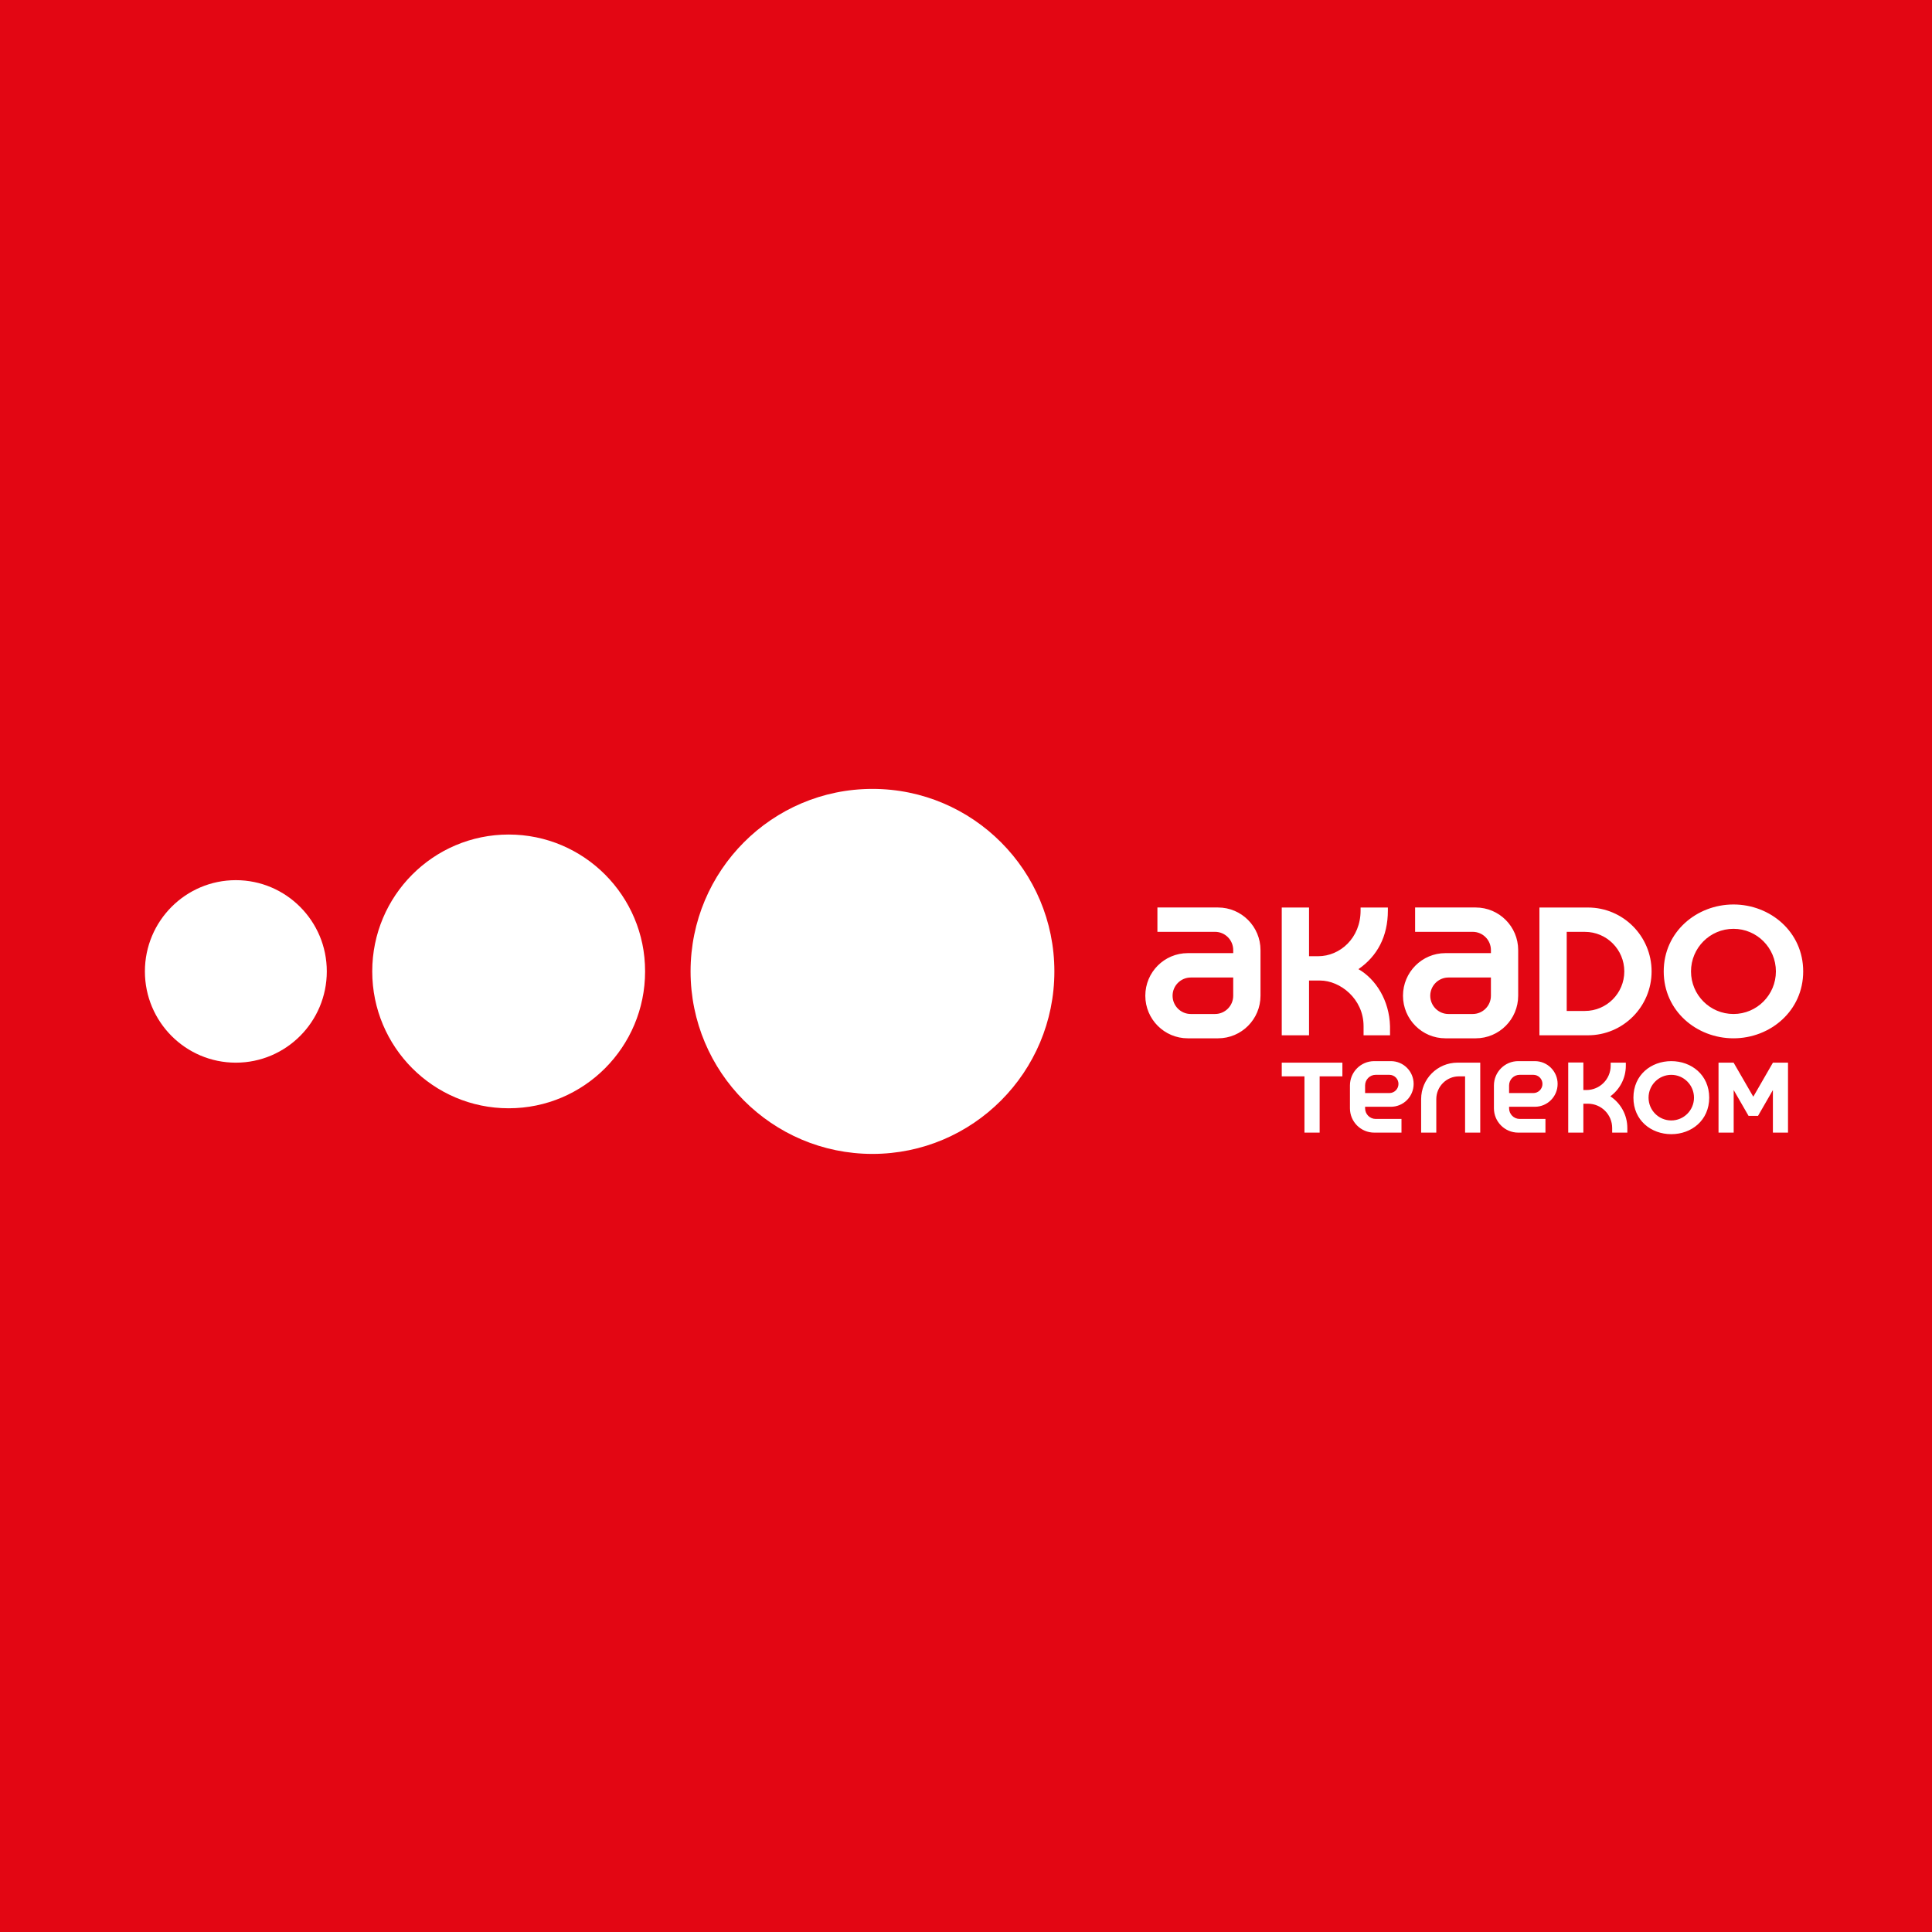 <svg width="512" height="512" viewBox="0 0 512 512" fill="none" xmlns="http://www.w3.org/2000/svg">
<rect width="512" height="512" fill="#E30613"/>
<path d="M0 0H512V512H0V0Z" fill="#E30613"/>
<path fill-rule="evenodd" clip-rule="evenodd" d="M459.39 268.719C453.167 268.719 448.134 263.664 448.134 257.433C448.134 251.201 453.173 246.146 459.39 246.146C465.6 246.146 470.633 251.201 470.633 257.433C470.633 263.664 465.594 268.719 459.39 268.719ZM459.39 275.163C449.627 275.163 440.903 267.913 440.903 257.433C440.903 246.952 449.627 239.696 459.39 239.696C469.141 239.696 477.865 246.952 477.865 257.433C477.865 267.913 469.141 275.163 459.39 275.163ZM415.196 246.952V267.913H420.011C425.787 267.913 430.457 263.221 430.457 257.433C430.457 251.65 425.787 246.952 420.011 246.952H415.196ZM407.964 240.502H420.815C430.137 240.502 437.689 248.086 437.689 257.433C437.689 266.774 430.137 274.363 420.815 274.363H407.964V240.502ZM390.281 268.719C392.951 268.719 395.108 266.549 395.108 263.882V259.051H383.853C381.195 259.051 379.032 261.221 379.032 263.882C379.032 266.549 381.195 268.719 383.853 268.719H390.281ZM383.049 275.163C376.839 275.163 371.806 270.107 371.806 263.876C371.806 257.645 376.845 252.589 383.049 252.589H395.108V251.783C395.108 249.116 392.951 246.946 390.281 246.946H375.02V240.496H391.085C397.295 240.496 402.334 245.552 402.334 251.783V263.876C402.334 270.107 397.295 275.163 391.085 275.163H383.049ZM361.36 271.944V274.363H368.375L368.368 271.944C368.193 265.095 364.574 259.451 360.001 256.832C364.979 253.408 367.801 248.17 367.801 241.315V240.508H360.569V241.315C360.569 248.57 355.144 253.408 349.32 253.408H346.909V240.508H339.677V274.363H346.909V259.851H349.809C355.138 259.845 361.36 264.688 361.36 271.944ZM322 268.719C324.658 268.719 326.815 266.549 326.815 263.882V259.051H315.572C312.908 259.051 310.745 261.221 310.745 263.882C310.745 266.549 312.908 268.719 315.572 268.719H322ZM314.774 275.163C308.558 275.163 303.519 270.107 303.519 263.876C303.519 257.645 308.552 252.589 314.774 252.589H326.815V251.783C326.815 249.116 324.658 246.946 322 246.946H306.727V240.496H322.803C329.008 240.496 334.047 245.552 334.047 251.783V263.876C334.047 270.107 329.008 275.163 322.803 275.163H314.774Z" fill="white"/>
<path fill-rule="evenodd" clip-rule="evenodd" d="M62.499 281.618C49.184 281.618 38.4 270.786 38.4 257.432C38.4 244.079 49.19 233.253 62.499 233.253C75.803 233.253 86.605 244.085 86.605 257.432C86.605 270.78 75.809 281.618 62.499 281.618ZM134.804 293.705C114.837 293.705 98.646 277.466 98.646 257.432C98.646 237.405 114.837 221.16 134.804 221.16C154.765 221.16 170.957 237.405 170.957 257.432C170.957 277.466 154.771 293.705 134.804 293.705ZM231.214 305.798C204.596 305.798 183.009 284.14 183.009 257.432C183.009 230.725 204.596 209.067 231.214 209.067C257.833 209.067 279.42 230.725 279.42 257.432C279.42 284.14 257.833 305.798 231.214 305.798Z" fill="white"/>
<path fill-rule="evenodd" clip-rule="evenodd" d="M349.719 285.243V300.155H345.695V285.243H339.678V281.618H355.748V285.243H349.719ZM406.352 284.837C407.681 284.837 408.768 285.916 408.768 287.25C408.768 288.589 407.681 289.674 406.352 289.674H399.923V287.656C399.923 286.098 401.186 284.837 402.733 284.837H406.352ZM402.334 300.155C398.788 300.155 395.906 297.27 395.906 293.705V287.662C395.906 284.104 398.788 281.212 402.334 281.212H406.75C410.085 281.212 412.786 283.916 412.786 287.25C412.786 290.596 410.091 293.305 406.75 293.305H399.923V293.705C399.923 295.269 401.186 296.53 402.733 296.53H409.56V300.155H402.334ZM415.595 281.576H419.607V288.868H420.416C423.963 288.868 426.844 285.983 426.844 282.419V281.612H430.862V282.419C430.862 285.746 429.249 288.704 426.76 290.535C429.478 292.341 431.261 295.439 431.261 298.943V300.149H427.243V298.943C427.243 295.378 424.367 292.493 420.815 292.493H419.607V300.149H415.595V281.576ZM442.909 296.93C439.58 296.93 436.885 294.233 436.885 290.893C436.885 287.553 439.586 284.843 442.909 284.843C446.225 284.843 448.926 287.553 448.926 290.893C448.926 294.233 446.225 296.93 442.909 296.93ZM442.909 300.567C437.58 300.567 432.874 296.93 432.874 290.893C432.874 284.843 437.58 281.212 442.909 281.212C448.237 281.212 452.956 284.849 452.956 290.893C452.956 296.93 448.237 300.567 442.909 300.567ZM469.842 281.618H473.841V300.161H469.836V288.874L465.891 295.724H463.389L459.444 288.874V300.161H455.427V281.618H459.426L464.64 290.638L469.842 281.618ZM380.633 291.287C380.633 287.947 383.333 285.243 386.65 285.243H388.263V300.155H392.281V281.612H386.258C380.929 281.612 376.615 285.94 376.615 291.287V300.155H380.633V291.287ZM368.193 284.837C369.529 284.837 370.61 285.916 370.61 287.25C370.61 288.589 369.529 289.674 368.193 289.674H361.765V287.656C361.765 286.098 363.028 284.837 364.575 284.837H368.193ZM364.182 300.155C360.629 300.155 357.748 297.27 357.748 293.705V287.662C357.748 284.104 360.629 281.212 364.182 281.212H368.598C371.933 281.212 374.628 283.916 374.628 287.25C374.628 290.596 371.927 293.305 368.598 293.305H361.765V293.705C361.765 295.269 363.028 296.53 364.575 296.53H371.408V300.155H364.182Z" fill="white"/>
</svg>
